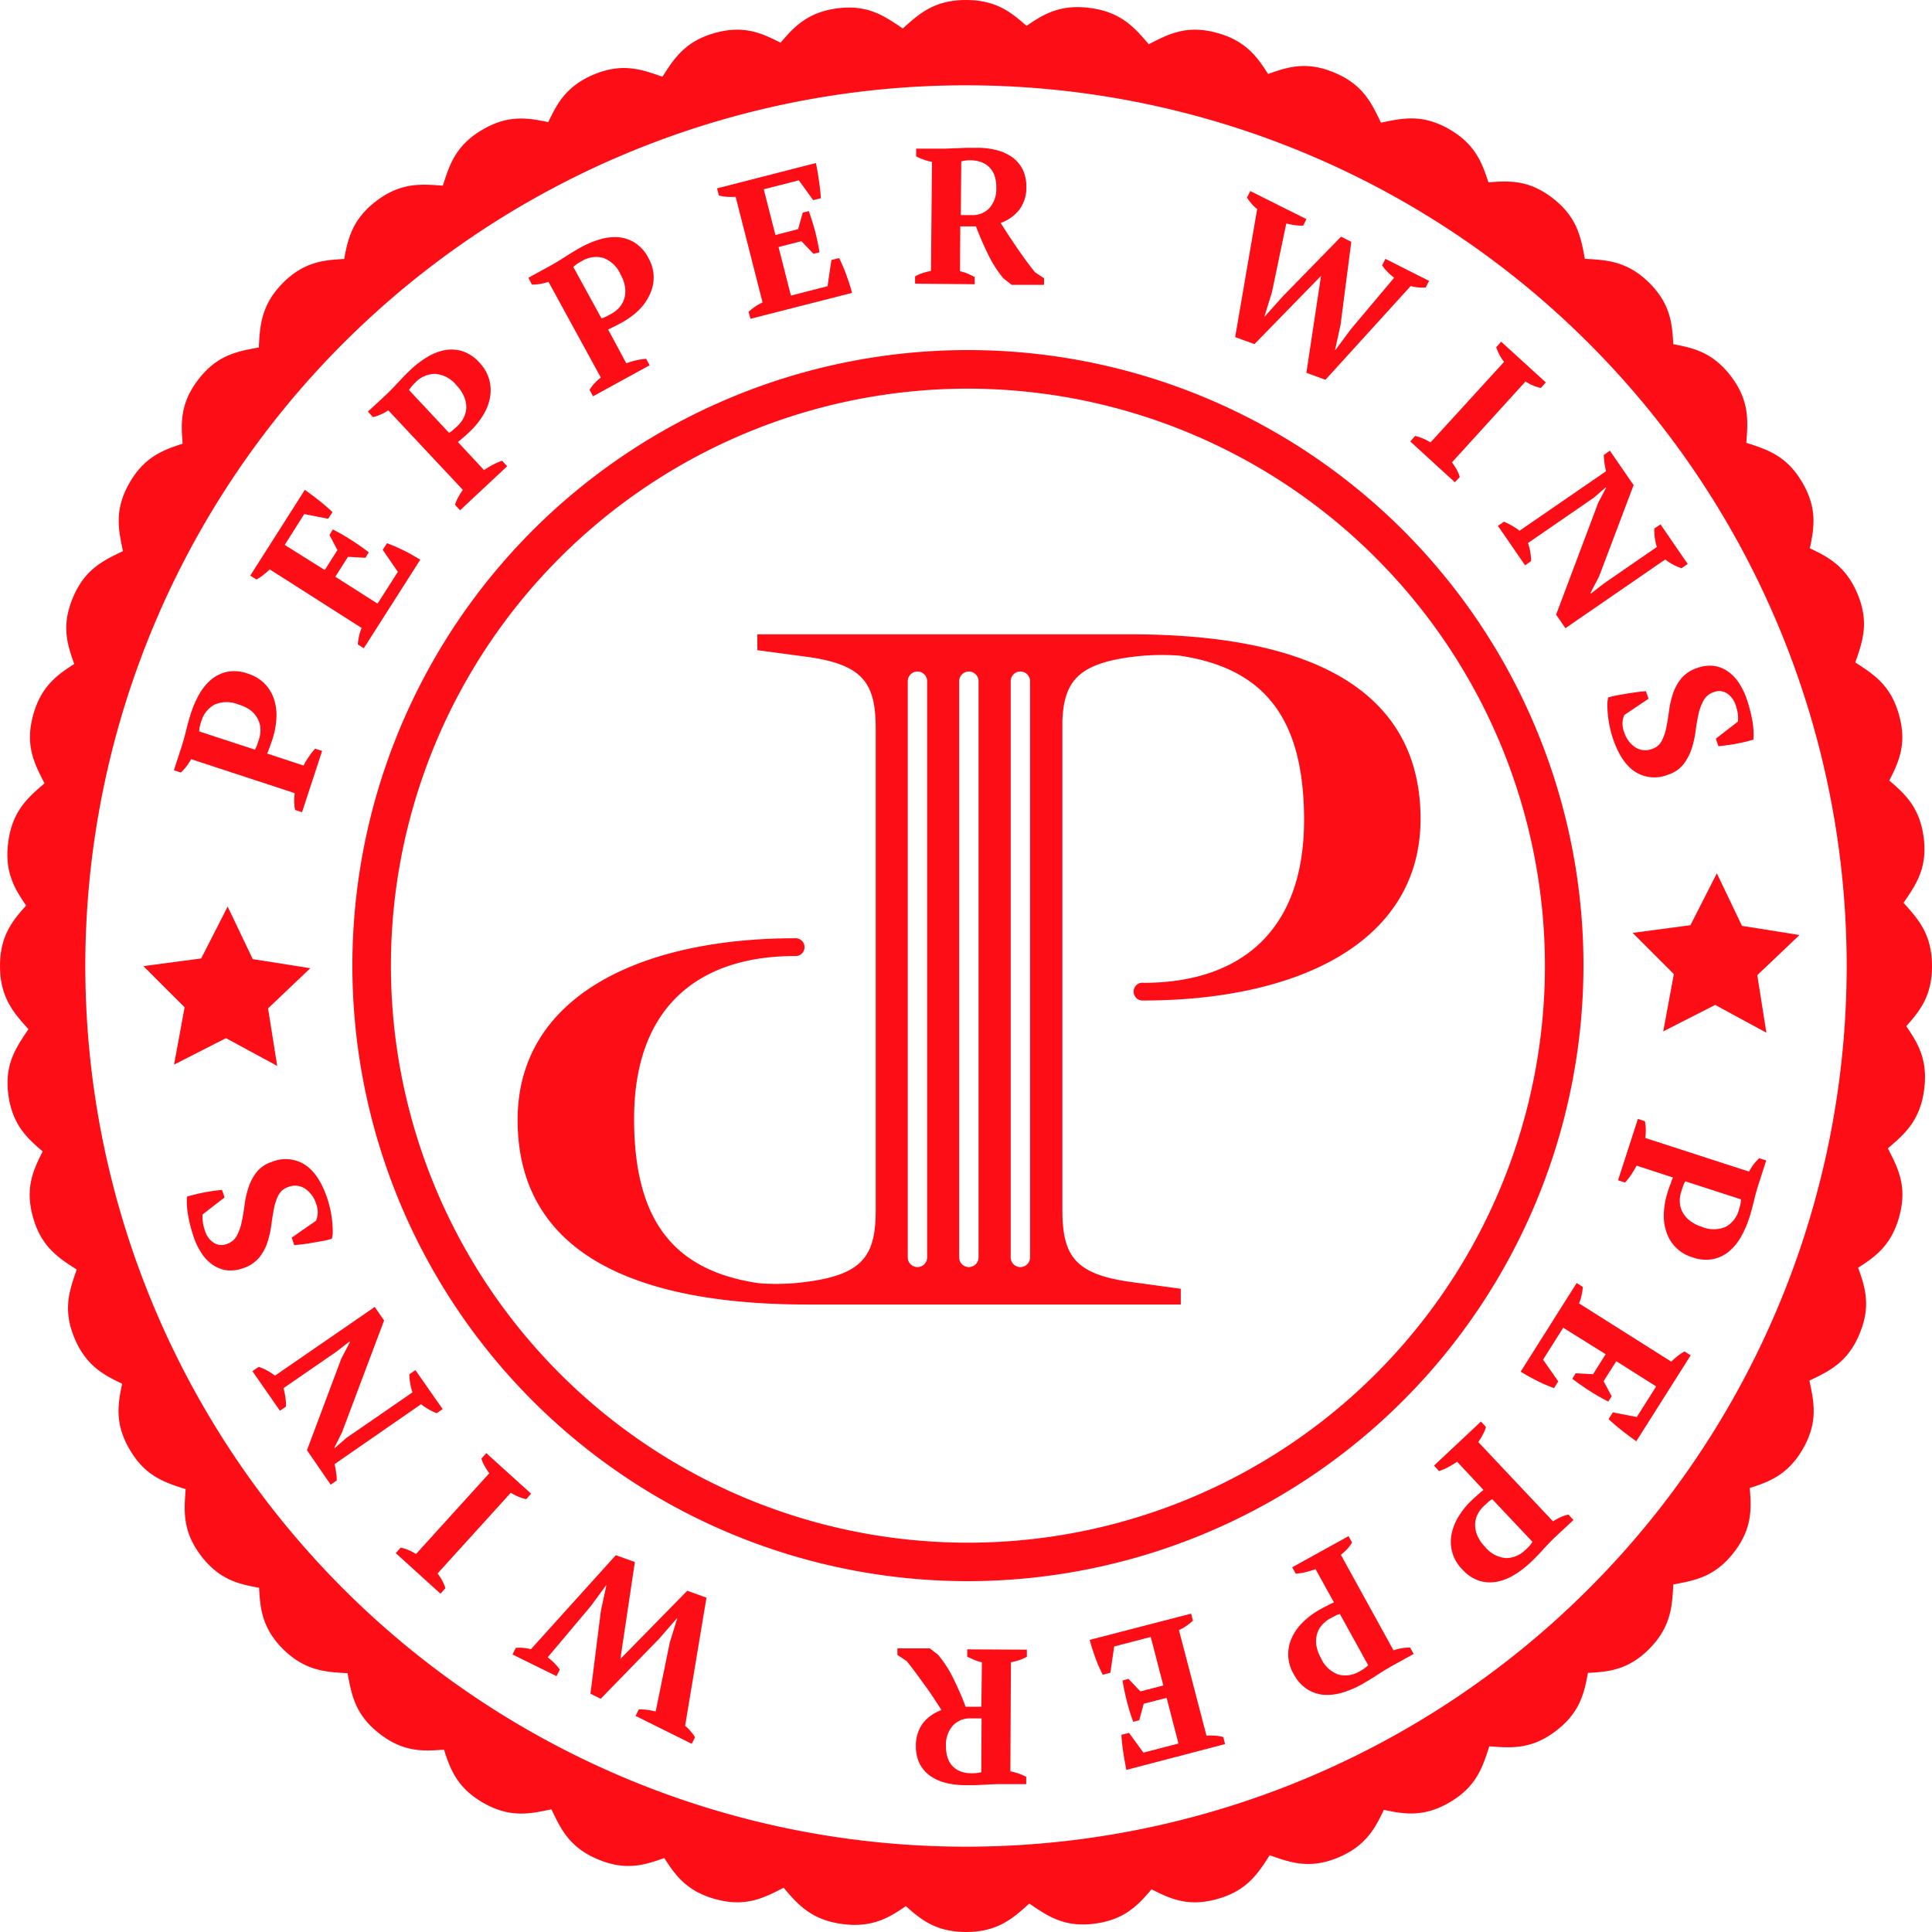 <svg xmlns="http://www.w3.org/2000/svg" viewBox="0 0 351 351"><defs><style>.cls-1{fill:#fd0e17;}</style></defs><g id="Layer_2" data-name="Layer 2"><g id="Layer_2-2" data-name="Layer 2"><path class="cls-1" d="M351,175.5c0-5.8-2.56-8.58-5.17-11.48,2.21-3.24,4.4-6.28,3.65-11.92-.73-5.45-3.41-7.88-6.24-10.29,1.68-3.3,3.22-6.53,1.82-11.74-1.49-5.59-4.69-7.59-8-9.72,1.29-3.7,2.6-7.21.4-12.48-2.11-5-5.31-6.68-8.65-8.26.76-3.64,1.4-7.17-1.32-11.87-2.88-5-6.49-6.08-10.22-7.29.29-3.9.64-7.64-2.86-12.18C311.11,64,307.6,63.2,304,62.53c-.2-3.7-.5-7.28-4.35-11.13-4.05-4-7.81-4.17-11.72-4.38-.72-3.86-1.34-7.58-5.91-11.07-4.32-3.31-7.91-3.12-11.61-2.82-1.14-3.53-2.37-6.91-7.09-9.64-4.95-2.86-8.59-2-12.43-1.2-1.69-3.53-3.27-7-8.62-9.16-5-2.05-8.39-.94-11.88.31-2-3.12-4.09-6.08-9.41-7.5-5.5-1.47-8.78.31-12.28,2.1-2.55-3-5-5.86-10.73-6.6-5.41-.7-8.46,1.19-11.47,3.26C183.73,2.26,181,0,175.5,0c-5.8,0-8.58,2.56-11.48,5.17C160.78,3,157.74.77,152.1,1.52c-5.45.73-7.88,3.41-10.29,6.24-3.3-1.68-6.53-3.22-11.74-1.82-5.59,1.49-7.59,4.69-9.72,8-3.7-1.29-7.21-2.6-12.48-.4-5,2.11-6.68,5.31-8.26,8.65-3.64-.76-7.17-1.4-11.87,1.32-5,2.88-6.08,6.49-7.29,10.22-3.9-.29-7.64-.64-12.18,2.86C64,39.89,63.2,43.4,62.53,47.05c-3.7.2-7.28.5-11.13,4.35-4,4.05-4.17,7.81-4.38,11.72C43.16,63.84,39.44,64.46,36,69c-3.31,4.32-3.12,7.91-2.82,11.61-3.53,1.14-6.91,2.37-9.64,7.09-2.86,5-2,8.59-1.2,12.43-3.53,1.69-7,3.27-9.16,8.62-2.05,5-.94,8.39.31,11.88-3.12,2-6.08,4.09-7.5,9.41-1.47,5.5.31,8.78,2.1,12.28-3,2.55-5.86,5-6.6,10.73-.7,5.41,1.19,8.46,3.26,11.47C2.26,167.27,0,170.05,0,175.5c0,5.8,2.56,8.58,5.17,11.48C3,190.22.77,193.26,1.52,198.9c.73,5.45,3.41,7.88,6.24,10.29-1.68,3.3-3.22,6.53-1.82,11.74,1.49,5.59,4.69,7.59,8,9.72-1.29,3.7-2.6,7.21-.4,12.48,2.11,5,5.31,6.68,8.65,8.26-.76,3.64-1.4,7.17,1.32,11.87,2.88,5,6.49,6.08,10.22,7.29-.29,3.9-.64,7.64,2.86,12.18,3.32,4.31,6.83,5.07,10.48,5.74.2,3.7.5,7.28,4.35,11.13,4.05,4,7.81,4.17,11.72,4.38.72,3.86,1.34,7.58,5.91,11.07,4.32,3.31,7.91,3.12,11.61,2.82,1.14,3.53,2.37,6.91,7.09,9.64,5,2.86,8.59,2,12.43,1.2,1.69,3.53,3.27,7,8.62,9.16,5,2.05,8.39.94,11.88-.31,2,3.12,4.09,6.08,9.41,7.5,5.5,1.47,8.78-.31,12.28-2.1,2.54,3,5,5.86,10.73,6.6,5.41.7,8.46-1.19,11.47-3.26,2.72,2.44,5.5,4.7,10.95,4.7,5.8,0,8.58-2.56,11.48-5.17,3.24,2.21,6.28,4.4,11.92,3.65,5.45-.73,7.88-3.41,10.29-6.24,3.3,1.68,6.53,3.22,11.74,1.82,5.59-1.49,7.59-4.69,9.72-8,3.7,1.29,7.21,2.6,12.48.4,5-2.11,6.68-5.31,8.26-8.65,3.64.76,7.17,1.4,11.87-1.32,5-2.88,6.08-6.49,7.29-10.22,3.9.29,7.64.64,12.18-2.86,4.31-3.32,5.07-6.83,5.74-10.48,3.7-.2,7.28-.5,11.13-4.35,4-4.05,4.17-7.81,4.38-11.72,3.86-.72,7.58-1.34,11.07-5.91,3.31-4.32,3.12-7.91,2.82-11.61,3.53-1.14,6.91-2.37,9.64-7.09,2.86-4.95,2-8.59,1.2-12.43,3.53-1.69,7-3.27,9.16-8.62,2.05-5,.94-8.39-.31-11.88,3.12-2,6.08-4.09,7.5-9.41,1.47-5.5-.31-8.78-2.1-12.28,3-2.55,5.86-5,6.6-10.73.7-5.41-1.19-8.46-3.26-11.47C348.74,183.73,351,181,351,175.5Zm-175.5,160a160,160,0,1,1,160-160A160,160,0,0,1,175.5,335.5Z"/><path class="cls-1" d="M175.85,287.26A111.83,111.83,0,1,1,287.68,175.44,111.94,111.94,0,0,1,175.85,287.26Zm0-216.65A104.83,104.83,0,1,0,280.68,175.44,104.94,104.94,0,0,0,175.85,70.61Z"/><path class="cls-1" d="M207.7,178.54a1.62,1.62,0,1,0,0,3.23c27.79,0,50.38-10.39,50.38-33s-18.65-33.53-52.71-33.53H137.59v2.88l9.32,1.25c10,1.44,12.19,4.84,12.19,13.08l0,87.3c0,8-2,11.68-12.19,13.08a41,41,0,0,1-9.07.3c-15.33-2.26-22.64-11.24-22.64-29.87,0-20.25,11.65-29.57,29.22-29.57a1.62,1.62,0,1,0,0-3.23c-27.79,0-50.38,10.39-50.38,33S112.67,237,146.72,237h67.8v-2.86l-9.32-1.27c-10-1.43-12.19-4.83-12.19-13.08V131c.27-6.94,2.64-10.27,12.15-11.59a42.37,42.37,0,0,1,9.17-.29c15.3,2.28,22.59,11.27,22.59,29.86,0,20.26-11.65,29.58-29.22,29.58m-39.26,49.88h0a1.76,1.76,0,1,1-3.52,0V123.76a1.76,1.76,0,0,1,3.52,0Zm9.34,0a1.76,1.76,0,1,1-3.52,0V123.76a1.76,1.76,0,0,1,3.52,0Zm9.36,0a1.76,1.76,0,0,1-3.52,0V123.76a1.76,1.76,0,0,1,3.52,0Z"/><path class="cls-1" d="M55.15,139.08a13.75,13.75,0,0,1,1-1.66,10.37,10.37,0,0,1,1.11-1.4l1.26.41-3.65,11.14-1.26-.42a7.21,7.21,0,0,1-.16-1.55,11.86,11.86,0,0,1,.09-1.5l-18.82-6.18a9.18,9.18,0,0,1-.87,1.35,8,8,0,0,1-1,1.08l-1.26-.41,1.38-4.22c.29-.89.58-1.92.87-3.1s.59-2.25.9-3.2a18.06,18.06,0,0,1,1.49-3.35,9.49,9.49,0,0,1,2.16-2.62,6.69,6.69,0,0,1,2.91-1.4,7.07,7.07,0,0,1,3.71.33,7.23,7.23,0,0,1,3.13,1.89,7.45,7.45,0,0,1,1.68,2.87,9.55,9.55,0,0,1,.39,3.46,14.61,14.61,0,0,1-.7,3.66c0,.11-.09.29-.18.53s-.17.51-.27.78-.2.54-.3.79a3.14,3.14,0,0,1-.23.54ZM36.58,131c-.15.45-.24.81-.3,1.07a5.58,5.58,0,0,0-.09.81l10.11,3.31a3.56,3.56,0,0,0,.41-.87l.34-1a5.74,5.74,0,0,0,.27-1.84,4.35,4.35,0,0,0-.45-1.79,4.94,4.94,0,0,0-1.28-1.59A6.77,6.77,0,0,0,43.33,128,5.57,5.57,0,0,0,39,128,5.06,5.06,0,0,0,36.58,131Z"/><path class="cls-1" d="M55.38,89q1.29.9,2.61,1.95c.88.7,1.68,1.4,2.41,2.08l-.78,1.22-4.35-.86L51.73,99,59,103.56l2.3-3.62-1.44-2.75.61-1a36.32,36.32,0,0,1,3.31,1.9q1.77,1.13,3.21,2.25l-.6,1-3.17-.18-2.3,3.62,7.67,4.89,3.69-5.78-2.75-4,.78-1.21,1.42.57c.52.22,1,.47,1.58.74s1.07.55,1.6.85,1,.58,1.44.85L66.09,117.78,65,117.07a11.9,11.9,0,0,1,.22-1.45,7.75,7.75,0,0,1,.48-1.53L49,103.44a10.9,10.9,0,0,1-1.15,1,7.26,7.26,0,0,1-1.26.84l-1.12-.71Z"/><path class="cls-1" d="M87.94,85.41a15.33,15.33,0,0,1,1.65-1,10.61,10.61,0,0,1,1.64-.7l.91,1-8.56,8-.91-1a7.78,7.78,0,0,1,.61-1.43A12.82,12.82,0,0,1,84.09,89L70.55,74.55a9.73,9.73,0,0,1-1.41.77,7.53,7.53,0,0,1-1.39.46l-.91-1,3.24-3c.68-.64,1.43-1.41,2.25-2.3s1.6-1.68,2.33-2.37a17.72,17.72,0,0,1,2.92-2.22,9.51,9.51,0,0,1,3.16-1.26A6.65,6.65,0,0,1,84,63.8a7.08,7.08,0,0,1,3.09,2.07A7.35,7.35,0,0,1,88.89,69,7.45,7.45,0,0,1,89,72.36a9.47,9.47,0,0,1-1.32,3.22,14.14,14.14,0,0,1-2.38,2.87l-.41.39-.61.55-.64.55a4.08,4.08,0,0,1-.46.36Zm-12.39-16a8.75,8.75,0,0,0-.77.8,5,5,0,0,0-.47.66l7.27,7.76a3.56,3.56,0,0,0,.78-.56l.75-.68a5.17,5.17,0,0,0,1.12-1.48,4.26,4.26,0,0,0,.48-1.79,4.84,4.84,0,0,0-.37-2A6.77,6.77,0,0,0,82.93,70a5.5,5.5,0,0,0-3.82-2.07A5,5,0,0,0,75.55,69.39Z"/><path class="cls-1" d="M113.78,66a16.43,16.43,0,0,1,1.85-.55,10.86,10.86,0,0,1,1.76-.26l.64,1.17L107.74,72l-.63-1.17a7.36,7.36,0,0,1,.94-1.24,13,13,0,0,1,1.1-1l-9.5-17.39a9,9,0,0,1-1.55.39,7.61,7.61,0,0,1-1.47.11L96,50.46l3.89-2.13c.82-.45,1.74-1,2.76-1.66s2-1.24,2.85-1.72a18.33,18.33,0,0,1,3.37-1.43,9.76,9.76,0,0,1,3.38-.43,6.76,6.76,0,0,1,3.07,1,7.09,7.09,0,0,1,2.48,2.78A7.07,7.07,0,0,1,118,53.6,9.5,9.5,0,0,1,116,56.4a14.2,14.2,0,0,1-3,2.18l-.5.27c-.23.13-.47.25-.73.38l-.76.38a3.11,3.11,0,0,1-.54.23Zm-8-18.6a10.34,10.34,0,0,0-1,.58,6.1,6.1,0,0,0-.62.52l5.11,9.33a3.21,3.21,0,0,0,.89-.34c.38-.2.68-.35.9-.48a5.46,5.46,0,0,0,1.46-1.15,4.4,4.4,0,0,0,.9-1.61,4.86,4.86,0,0,0,.15-2,6.76,6.76,0,0,0-.84-2.41,5.5,5.5,0,0,0-3.18-3A5,5,0,0,0,105.78,47.38Z"/><path class="cls-1" d="M148.23,29.62c.21,1,.4,2.11.56,3.22s.28,2.17.34,3.17l-1.4.35-2.59-3.6-6.38,1.63,2.12,8.31L145,41.63l.84-3,1.09-.28A37.7,37.7,0,0,1,148.08,42c.35,1.35.61,2.63.8,3.84l-1.09.27-2.19-2.29-4.16,1.06,2.25,8.82,6.65-1.7.71-4.77,1.4-.35c.2.4.41.87.64,1.39s.45,1.06.65,1.62.4,1.13.59,1.71.34,1.12.46,1.61l-18.45,4.71L136,56.65a13,13,0,0,1,1.14-.91,9.54,9.54,0,0,1,1.4-.79l-4.89-19.19a13.55,13.55,0,0,1-1.55,0,7.11,7.11,0,0,1-1.5-.25l-.33-1.29Z"/><path class="cls-1" d="M174.41,49.27a8.11,8.11,0,0,1,1.44.47l1.23.57,0,1.33-10.83-.1V50.21a8.71,8.71,0,0,1,1.48-.64,14.51,14.51,0,0,1,1.41-.35l.18-19.81a10.64,10.64,0,0,1-2.88-1V27l3.74,0c.46,0,1,0,1.6,0l1.88-.07,2-.08c.68,0,1.33,0,2,0a13.82,13.82,0,0,1,3.57.47,8.28,8.28,0,0,1,2.8,1.34,6.19,6.19,0,0,1,1.81,2.22,7,7,0,0,1,.62,3.08,6.63,6.63,0,0,1-1.27,4.14,7.42,7.42,0,0,1-3.4,2.4q1.39,2.2,2.95,4.49T188,49.43l1.68,1.13v1.19l-5.88,0-1.5-1.17a21.84,21.84,0,0,1-2.83-4.45q-1.23-2.53-2.16-5l-2.85,0Zm2-20.15a6.16,6.16,0,0,0-1.77.2l-.09,9.76,2.09,0a4.18,4.18,0,0,0,3.09-1.25A5.22,5.22,0,0,0,181,34.06a6.4,6.4,0,0,0-.34-2.22,4,4,0,0,0-1-1.53,4.07,4.07,0,0,0-1.48-.89A6.06,6.06,0,0,0,176.36,29.12Z"/><path class="cls-1" d="M253.29,50.45a9.49,9.49,0,0,1-2.19-2.23l.6-1.19,7.93,4-.6,1.19a6.65,6.65,0,0,1-1.41,0,12.82,12.82,0,0,1-1.34-.24L240.8,69l-3.46-1.27L240,50.12,227.9,62.52l-3.5-1.28,4-23.26a7,7,0,0,1-1.05-1,10,10,0,0,1-.8-1.08l.6-1.19,10.2,5.1-.6,1.19a9.64,9.64,0,0,1-1.47-.09,14.86,14.86,0,0,1-1.59-.31l-2.61,12.51-1.37,4.4.06,0L233,53.9,243.64,43l1.86.93L243.55,59l-1,4.6.06,0,2.79-3.77Z"/><path class="cls-1" d="M264.31,87.61l-8.1-7.41.89-1a9.21,9.21,0,0,1,2.79,1.18l13.36-14.63a9.13,9.13,0,0,1-.83-1.28,9.3,9.3,0,0,1-.59-1.39l.9-1,8.11,7.4-.9,1a7,7,0,0,1-1.46-.46,8.77,8.77,0,0,1-1.33-.71L263.79,84a12.47,12.47,0,0,1,.82,1.26,6.64,6.64,0,0,1,.6,1.41Z"/><path class="cls-1" d="M301.68,95.27l4.94,7.19-1.12.77a8.23,8.23,0,0,1-1.6-.69,8.91,8.91,0,0,1-1.36-.9L284.4,114.13l-1.69-2.46,7.66-20.36,1.42-2.69-.06-.08-2.13,1.85-12,8.27a8.29,8.29,0,0,1,.41,1.62,8.67,8.67,0,0,1,.15,1.67l-1.09.75-4.93-7.16,1.09-.75a11.84,11.84,0,0,1,1.44.7,10.93,10.93,0,0,1,1.39.94l15.72-10.82c-.12-.49-.21-1-.29-1.51a11.07,11.07,0,0,1-.11-1.46l1.1-.76,4.31,6.26-6.27,16.58-1.56,3,.08.11L291.4,106l9.6-6.62a13,13,0,0,1-.37-1.73,10.38,10.38,0,0,1-.08-1.63Z"/><path class="cls-1" d="M295.11,129.9a4,4,0,0,0-.33,1.27,4.41,4.41,0,0,0,.3,1.87,5.1,5.1,0,0,0,2,2.72,3.35,3.35,0,0,0,3.05.31,3,3,0,0,0,1.78-1.49,9.36,9.36,0,0,0,.84-2.51c.19-.95.35-2,.49-3a16.62,16.62,0,0,1,.72-3.12,8.71,8.71,0,0,1,1.52-2.73,6.25,6.25,0,0,1,2.89-1.87,6.54,6.54,0,0,1,3-.37,5.71,5.71,0,0,1,2.54,1,7.55,7.55,0,0,1,2,2.08,12.55,12.55,0,0,1,1.45,3,26.51,26.51,0,0,1,1,3.87,14.24,14.24,0,0,1,.2,3.45c-.45.13-1,.27-1.56.41s-1.19.26-1.78.37-1.15.19-1.69.26-1,.12-1.33.15l-.47-1.37,4-3.1a5.5,5.5,0,0,0,0-1.31,7.66,7.66,0,0,0-.4-1.67,4,4,0,0,0-1.54-2.13,2.62,2.62,0,0,0-2.45-.24,3.22,3.22,0,0,0-1.86,1.54,9.57,9.57,0,0,0-.92,2.55c-.21,1-.39,2-.53,3.12a17.14,17.14,0,0,1-.74,3.18,9.12,9.12,0,0,1-1.48,2.75,5.85,5.85,0,0,1-2.78,1.86,6.52,6.52,0,0,1-5.89-.49c-1.72-1.08-3.08-3.08-4.08-6a19.61,19.61,0,0,1-.6-2.19,18.12,18.12,0,0,1-.34-2.18,18.71,18.71,0,0,1-.1-1.88,4.33,4.33,0,0,1,.18-1.31c.51-.15,1.08-.28,1.7-.4l1.85-.32,1.78-.26c.56-.07,1.07-.12,1.5-.14l.47,1.36Z"/><path class="cls-1" d="M297.33,211.77a18.48,18.48,0,0,1-1,1.67,12,12,0,0,1-1.1,1.4l-1.27-.41,3.61-11.15,1.27.41a7.21,7.21,0,0,1,.16,1.55,14.5,14.5,0,0,1-.08,1.51l18.84,6.1a10.32,10.32,0,0,1,.86-1.35,8,8,0,0,1,1-1.08l1.26.41-1.36,4.22c-.29.89-.58,1.93-.86,3.1s-.58,2.25-.89,3.21a18.32,18.32,0,0,1-1.48,3.35,9.34,9.34,0,0,1-2.15,2.63,6.65,6.65,0,0,1-2.91,1.41,7.12,7.12,0,0,1-3.7-.31,7.07,7.07,0,0,1-4.83-4.75,9.55,9.55,0,0,1-.41-3.46,14.59,14.59,0,0,1,.69-3.66c0-.11.1-.29.17-.53s.17-.51.28-.78.2-.54.29-.8a3.33,3.33,0,0,1,.23-.53Zm18.59,8a8.15,8.15,0,0,0,.29-1.07,5.64,5.64,0,0,0,.1-.8l-10.12-3.28a3.23,3.23,0,0,0-.41.87q-.21.59-.33,1a5.27,5.27,0,0,0-.27,1.84,4.35,4.35,0,0,0,.45,1.79,4.84,4.84,0,0,0,1.29,1.58,6.65,6.65,0,0,0,2.27,1.18,5.49,5.49,0,0,0,4.35,0A5,5,0,0,0,315.92,219.79Z"/><path class="cls-1" d="M297.28,261.84c-.86-.6-1.73-1.25-2.62-1.95s-1.69-1.38-2.42-2.07l.77-1.22,4.36.84,3.52-5.56-7.25-4.58-2.3,3.63,1.46,2.75-.61.95a37.52,37.52,0,0,1-3.32-1.89c-1.18-.75-2.25-1.5-3.22-2.25l.61-1,3.16.17,2.29-3.63L284,241.22l-3.66,5.8,2.76,3.95-.77,1.22c-.43-.16-.9-.34-1.43-.56s-1.05-.47-1.58-.74-1.07-.55-1.6-.84-1-.58-1.45-.85l10.17-16.1,1.13.71a11.9,11.9,0,0,1-.22,1.45,8,8,0,0,1-.47,1.54l16.75,10.58a11.82,11.82,0,0,1,1.14-1,8,8,0,0,1,1.26-.85l1.12.71Z"/><path class="cls-1" d="M264.72,265.56a14.35,14.35,0,0,1-1.64,1,10.61,10.61,0,0,1-1.64.7l-.91-1,8.53-8,.91,1a7.24,7.24,0,0,1-.61,1.44,12.15,12.15,0,0,1-.8,1.28l13.59,14.42a9.22,9.22,0,0,1,1.4-.77,7.68,7.68,0,0,1,1.4-.47l.91,1-3.23,3c-.68.65-1.43,1.42-2.24,2.31s-1.59,1.7-2.33,2.39a18.2,18.2,0,0,1-2.9,2.23,9.76,9.76,0,0,1-3.16,1.27,6.77,6.77,0,0,1-3.22-.16,7.17,7.17,0,0,1-3.1-2.06,7.08,7.08,0,0,1-1.95-6.48,9.49,9.49,0,0,1,1.31-3.23,14.37,14.37,0,0,1,2.36-2.88l.41-.39.62-.55.64-.56.45-.36Zm12.45,16a8.87,8.87,0,0,0,.77-.79,6.08,6.08,0,0,0,.47-.66l-7.3-7.74a3.56,3.56,0,0,0-.78.56l-.75.69a5.41,5.41,0,0,0-1.12,1.48,4.35,4.35,0,0,0-.46,1.79,4.84,4.84,0,0,0,.37,2,6.51,6.51,0,0,0,1.42,2.12,5.47,5.47,0,0,0,3.83,2.06A5,5,0,0,0,277.17,281.53Z"/><path class="cls-1" d="M239,285.07a14.48,14.48,0,0,1-1.84.56,9.93,9.93,0,0,1-1.76.27l-.64-1.16L245,279.08l.64,1.16a7,7,0,0,1-.94,1.24,11.62,11.62,0,0,1-1.09,1l9.56,17.35a9,9,0,0,1,1.55-.39,7.61,7.61,0,0,1,1.47-.11l.64,1.16-3.88,2.14q-1.23.69-2.76,1.68c-1,.67-2,1.24-2.84,1.73a18.08,18.08,0,0,1-3.37,1.44,9.72,9.72,0,0,1-3.37.44,6.82,6.82,0,0,1-3.08-1,7.15,7.15,0,0,1-2.49-2.77,7.08,7.08,0,0,1-.27-6.76,9.41,9.41,0,0,1,2.07-2.8,14.28,14.28,0,0,1,3-2.2l.49-.27c.23-.13.47-.25.73-.38l.76-.38a5.64,5.64,0,0,1,.53-.24ZM247,303.65a8.33,8.33,0,0,0,.95-.59,6.1,6.1,0,0,0,.62-.52l-5.14-9.31a3.18,3.18,0,0,0-.89.35l-.9.47a5.49,5.49,0,0,0-1.45,1.16,4.17,4.17,0,0,0-.9,1.62,4.86,4.86,0,0,0-.15,2,7.07,7.07,0,0,0,.85,2.41,5.51,5.51,0,0,0,3.2,3A5,5,0,0,0,247,303.65Z"/><path class="cls-1" d="M204.65,321.55c-.22-1-.41-2.1-.58-3.21s-.28-2.17-.34-3.16l1.39-.36,2.61,3.59,6.37-1.65-2.15-8.3-4.16,1.07-.82,3-1.09.28a37.2,37.2,0,0,1-1.13-3.65q-.52-2-.81-3.84L205,305l2.19,2.29,4.16-1.08-2.29-8.81-6.64,1.73-.69,4.77-1.4.36c-.2-.41-.41-.87-.65-1.39s-.45-1.06-.65-1.62-.4-1.13-.59-1.71-.34-1.12-.47-1.61l18.43-4.77.33,1.28a10.1,10.1,0,0,1-1.14.91,8.34,8.34,0,0,1-1.4.8l5,19.18a11.52,11.52,0,0,1,1.55,0,7.33,7.33,0,0,1,1.5.25l.33,1.28Z"/><path class="cls-1" d="M178.39,302a7.39,7.39,0,0,1-1.44-.46l-1.23-.56v-1.33l10.84.06V301a8.79,8.79,0,0,1-1.49.64,12.15,12.15,0,0,1-1.41.36l-.1,19.81a10.33,10.33,0,0,1,2.88,1v1.33l-3.73,0c-.47,0-1,0-1.6,0l-1.88.08-2,.1c-.68,0-1.34,0-2,0a13.83,13.83,0,0,1-3.57-.46,8.31,8.31,0,0,1-2.81-1.33,6.18,6.18,0,0,1-1.82-2.21,7,7,0,0,1-.63-3.08,6.74,6.74,0,0,1,1.25-4.15,7.54,7.54,0,0,1,3.39-2.41c-.92-1.46-1.92-3-3-4.48s-2.16-3-3.32-4.42l-1.68-1.12v-1.19l5.88,0,1.5,1.16a21.22,21.22,0,0,1,2.85,4.45c.82,1.68,1.55,3.34,2.17,5l2.85,0Zm-1.88,20.16a6.16,6.16,0,0,0,1.77-.2l.05-9.77h-2.09a4.23,4.23,0,0,0-3.08,1.26,5.2,5.2,0,0,0-1.3,3.79,6.18,6.18,0,0,0,.35,2.23,3.84,3.84,0,0,0,2.46,2.41A5.77,5.77,0,0,0,176.51,322.16Z"/><path class="cls-1" d="M99.5,301.1a9.72,9.72,0,0,1,2.2,2.23l-.59,1.19-8-3.94.59-1.19a6.13,6.13,0,0,1,1.42,0,10.68,10.68,0,0,1,1.34.23l15.42-17.08,3.46,1.25-2.63,17.6L124.86,289l3.49,1.26-3.88,23.28a6.53,6.53,0,0,1,1,1,7.54,7.54,0,0,1,.8,1.08l-.59,1.19-10.21-5.07.59-1.19a9.64,9.64,0,0,1,1.47.09,11.12,11.12,0,0,1,1.59.3l2.56-12.52,1.36-4.41-.06,0-3.21,3.69-10.64,10.93-1.86-.92,1.9-15.08,1-4.61-.07,0-2.77,3.78Z"/><path class="cls-1" d="M88.35,264l8.14,7.37-.9,1a9,9,0,0,1-2.79-1.17L79.49,285.87a7.88,7.88,0,0,1,.84,1.28,7.05,7.05,0,0,1,.59,1.39l-.89,1-8.13-7.37.89-1a7.11,7.11,0,0,1,1.47.46,8.18,8.18,0,0,1,1.32.7l13.31-14.67a13.91,13.91,0,0,1-.82-1.27,6.14,6.14,0,0,1-.61-1.4Z"/><path class="cls-1" d="M50.86,256.3l-5-7.19,1.13-.78a8.28,8.28,0,0,1,1.6.7,8.91,8.91,0,0,1,1.36.9l18.13-12.49,1.7,2.46-7.66,20.36L60.75,263l.06.08,2.13-1.85,12-8.27a8.48,8.48,0,0,1-.41-1.62,8.67,8.67,0,0,1-.15-1.67l1.09-.75L80.42,256l-1.09.75a11.84,11.84,0,0,1-1.44-.7,10.93,10.93,0,0,1-1.39-.94L60.78,266a14.9,14.9,0,0,1,.28,1.51,9.67,9.67,0,0,1,.12,1.46l-1.1.76-4.31-6.26L62,246.85l1.56-3-.08-.11-2.38,1.84-9.6,6.62a13,13,0,0,1,.36,1.73,9.36,9.36,0,0,1,.09,1.63Z"/><path class="cls-1" d="M57.4,221.79a4.19,4.19,0,0,0,.32-1.26,4.55,4.55,0,0,0-.3-1.87,5.1,5.1,0,0,0-2-2.71,3.3,3.3,0,0,0-3.05-.3,3,3,0,0,0-1.78,1.49,9,9,0,0,0-.83,2.51q-.28,1.44-.48,3a16.44,16.44,0,0,1-.72,3.12,8.69,8.69,0,0,1-1.51,2.75,6.28,6.28,0,0,1-2.88,1.88,6.68,6.68,0,0,1-3,.38,6,6,0,0,1-2.54-1,7.72,7.72,0,0,1-2-2.08,12.55,12.55,0,0,1-1.45-3,25.46,25.46,0,0,1-1-3.87,14.16,14.16,0,0,1-.21-3.44c.45-.13,1-.27,1.56-.41s1.18-.27,1.77-.38,1.16-.2,1.69-.27,1-.12,1.34-.15l.47,1.36-4,3.11a5.68,5.68,0,0,0,.05,1.32,7.66,7.66,0,0,0,.4,1.67,4,4,0,0,0,1.55,2.12,2.62,2.62,0,0,0,2.45.23A3.2,3.2,0,0,0,43,224.56a9.3,9.3,0,0,0,.91-2.56c.21-1,.38-2,.53-3.12a16.36,16.36,0,0,1,.72-3.18,9.15,9.15,0,0,1,1.47-2.76,5.85,5.85,0,0,1,2.78-1.86,6.53,6.53,0,0,1,5.89.46q2.58,1.62,4.1,6A19.64,19.64,0,0,1,60,219.7a19.92,19.92,0,0,1,.35,2.17c.07.7.1,1.33.1,1.88a3.78,3.78,0,0,1-.18,1.31,15.54,15.54,0,0,1-1.69.41l-1.85.32c-.62.11-1.21.2-1.78.27s-1.07.12-1.5.15L53,224.85Z"/><polygon class="cls-1" points="41.36 164.7 45.92 174.25 56.38 175.9 48.7 183.2 50.36 193.65 41.05 188.61 31.62 193.42 33.54 183 26.05 175.52 36.55 174.13 41.36 164.7"/><polygon class="cls-1" points="311.91 158.66 316.48 168.21 326.93 169.87 319.26 177.16 320.91 187.62 311.61 182.57 302.17 187.38 304.1 176.97 296.61 169.48 307.11 168.09 311.91 158.66"/></g></g></svg>